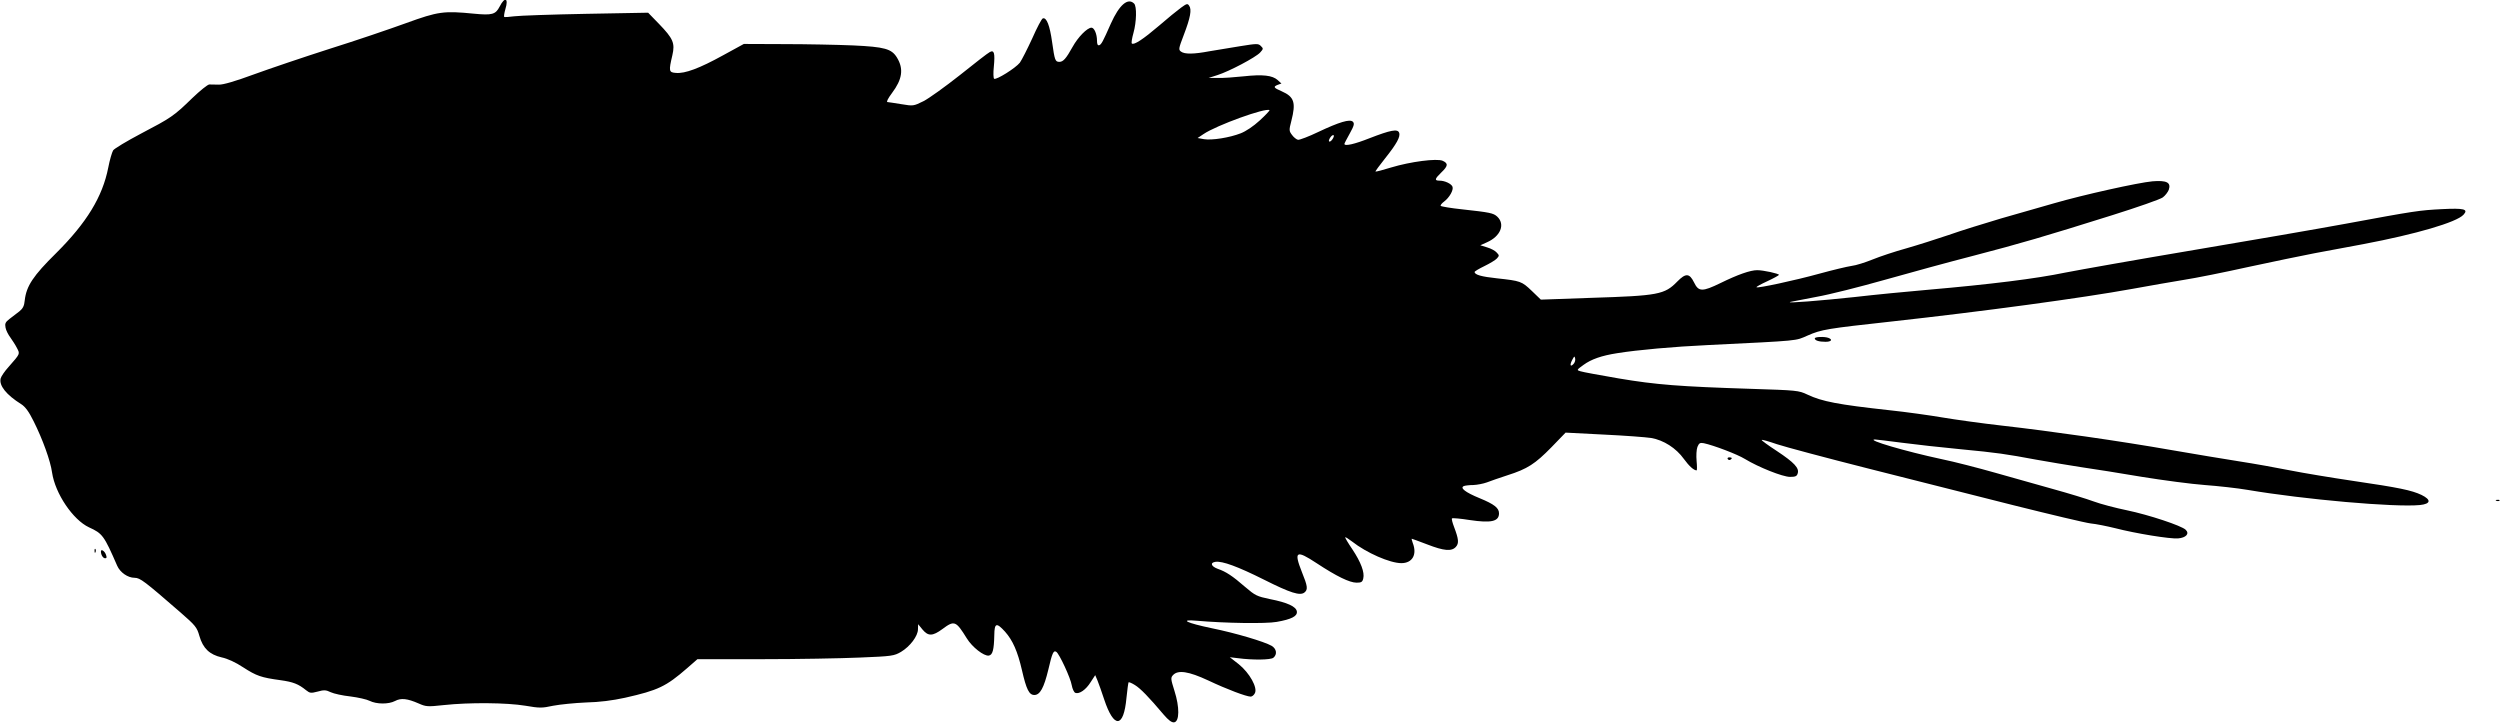 <?xml version="1.0" standalone="no"?>
<!DOCTYPE svg PUBLIC "-//W3C//DTD SVG 20010904//EN"
 "http://www.w3.org/TR/2001/REC-SVG-20010904/DTD/svg10.dtd">
<svg version="1.0" xmlns="http://www.w3.org/2000/svg"
 width="1536pt" height="444pt" viewBox="0 0 1536 444"
 preserveAspectRatio="xMidYMid meet">
<g transform="translate(0,444) scale(0.1,-0.1)"
fill="#000000" stroke="none">
<path d="M3070 4400 c-25 -49 -46 -55 -159 -44 -184 18 -218 14 -416 -58 -99
-36 -310 -108 -470 -158 -159 -51 -369 -122 -465 -157 -114 -42 -189 -64 -215
-63 -22 0 -48 1 -59 1 -10 0 -57 -38 -105 -84 -114 -111 -130 -121 -315 -218
-87 -46 -164 -92 -171 -103 -7 -12 -21 -59 -30 -106 -35 -179 -133 -339 -320
-525 -141 -139 -183 -202 -193 -290 -3 -35 -12 -51 -33 -68 -16 -12 -43 -33
-60 -46 -26 -20 -30 -29 -25 -54 3 -17 17 -44 30 -61 12 -17 31 -46 40 -64 19
-37 22 -33 -51 -116 -24 -26 -46 -59 -49 -71 -11 -44 35 -101 126 -158 25 -16
47 -45 77 -106 55 -110 103 -242 113 -315 19 -128 128 -290 227 -336 83 -38
92 -50 173 -236 18 -41 65 -74 107 -74 34 0 61 -21 281 -212 93 -81 102 -92
117 -145 22 -77 63 -115 137 -132 37 -8 85 -30 132 -61 82 -53 111 -63 229
-79 78 -11 110 -23 158 -62 23 -18 29 -19 71 -8 39 11 51 10 80 -4 19 -9 74
-21 121 -26 47 -6 101 -18 118 -27 42 -21 116 -22 156 -1 37 20 76 15 145 -15
45 -20 54 -21 155 -10 156 17 387 15 501 -4 88 -15 101 -15 171 0 42 8 132 17
201 20 84 2 162 12 240 29 204 46 252 69 382 182 l63 55 395 0 c217 0 489 5
603 10 198 8 210 10 253 35 55 33 104 97 104 139 l1 31 27 -33 c35 -42 62 -41
122 3 74 55 83 51 150 -57 33 -54 105 -110 135 -106 24 4 32 35 34 126 1 75
13 79 66 21 47 -53 77 -120 104 -237 27 -118 44 -152 76 -152 35 0 59 44 86
156 24 104 32 120 49 109 18 -11 88 -161 95 -206 4 -22 14 -43 22 -46 24 -9
65 19 94 66 l28 43 14 -33 c8 -19 26 -71 41 -116 60 -181 120 -177 137 9 5 50
11 93 13 96 3 2 20 -5 39 -17 33 -20 85 -73 176 -181 31 -36 50 -50 65 -48 33
5 34 93 2 193 -23 73 -24 81 -9 97 30 33 95 24 217 -33 114 -54 234 -99 260
-99 9 0 20 9 26 21 18 33 -32 124 -99 178 l-55 43 50 -6 c90 -12 202 -11 218
3 25 21 19 55 -11 73 -46 26 -220 78 -367 108 -158 33 -204 56 -91 46 169 -15
422 -19 489 -7 91 16 128 35 124 64 -4 30 -58 55 -165 76 -81 17 -91 22 -153
75 -77 67 -118 94 -168 111 -41 15 -49 38 -14 43 42 6 137 -29 297 -109 165
-83 223 -101 250 -79 22 18 19 39 -16 125 -51 129 -36 138 90 55 123 -81 203
-120 246 -120 29 0 36 4 41 26 9 37 -14 99 -67 179 -26 38 -46 72 -44 74 2 2
21 -10 42 -26 89 -70 233 -133 303 -133 68 0 98 53 70 124 -5 14 -8 26 -6 26
2 0 45 -16 95 -35 103 -40 150 -44 176 -15 20 22 17 48 -11 122 -10 26 -16 49
-13 53 4 3 52 -1 108 -10 133 -20 181 -9 181 41 0 33 -29 56 -119 93 -88 36
-124 64 -96 75 9 3 35 6 58 6 23 1 60 8 82 16 22 9 79 28 127 44 123 39 170
70 270 172 l87 90 233 -12 c128 -6 260 -16 293 -21 76 -13 153 -62 201 -129
32 -44 61 -70 78 -70 3 0 3 26 0 57 -3 34 -1 70 5 87 10 24 16 27 39 23 61
-13 206 -68 253 -97 82 -50 232 -110 277 -110 33 0 42 4 47 21 11 33 -21 67
-128 138 -54 35 -96 66 -93 68 2 3 44 -9 93 -26 48 -16 302 -84 563 -150 261
-66 662 -167 890 -225 228 -57 442 -108 475 -112 33 -3 101 -17 150 -29 128
-33 338 -67 387 -63 49 4 72 29 47 53 -25 25 -227 92 -362 120 -68 14 -160 38
-203 54 -43 16 -155 50 -249 76 -93 26 -253 71 -355 100 -102 29 -252 68 -335
85 -214 46 -462 118 -406 120 7 0 81 -9 165 -20 83 -11 246 -29 361 -40 230
-22 276 -29 470 -65 72 -13 193 -33 270 -45 77 -11 246 -38 376 -60 130 -21
303 -44 385 -50 81 -6 200 -19 264 -30 348 -59 905 -108 1058 -93 67 7 71 32
10 62 -61 29 -139 45 -418 86 -135 20 -310 49 -390 65 -80 16 -219 41 -310 55
-91 14 -280 46 -420 70 -313 55 -740 116 -1040 150 -124 14 -288 37 -365 50
-77 13 -225 34 -330 45 -310 34 -411 53 -501 96 -53 25 -63 26 -347 35 -437
14 -581 25 -812 64 -115 20 -221 39 -235 44 -24 7 -24 8 19 39 48 35 111 57
207 72 124 20 345 40 559 50 573 28 534 25 610 58 86 38 120 43 520 87 561 62
1167 144 1475 200 102 19 244 43 315 55 72 11 252 47 400 80 149 32 331 70
405 84 74 14 209 39 300 56 322 61 574 134 616 181 31 34 4 41 -134 34 -137
-7 -165 -11 -592 -90 -168 -31 -586 -103 -930 -161 -344 -58 -700 -121 -792
-139 -178 -37 -459 -72 -838 -105 -129 -11 -334 -31 -455 -45 -205 -22 -429
-40 -395 -30 8 2 80 16 160 31 80 14 269 62 421 105 152 43 397 110 545 148
295 77 428 116 852 249 156 49 296 98 310 109 15 11 31 32 37 47 15 45 -13 59
-100 52 -88 -8 -426 -83 -605 -135 -74 -21 -220 -63 -325 -93 -104 -31 -250
-76 -323 -102 -74 -25 -190 -62 -260 -82 -69 -19 -162 -50 -206 -68 -45 -18
-103 -37 -131 -40 -27 -4 -115 -25 -195 -47 -156 -43 -381 -91 -388 -84 -3 3
27 19 66 37 39 18 71 36 72 39 0 8 -96 29 -134 29 -42 0 -119 -27 -225 -79
-113 -55 -135 -54 -163 4 -28 57 -51 58 -103 5 -78 -80 -116 -87 -529 -100
l-309 -11 -56 54 c-62 59 -68 61 -214 77 -95 10 -137 22 -137 39 0 4 27 20 60
36 33 16 68 37 77 47 15 17 15 19 -1 36 -9 11 -35 25 -59 32 l-42 13 40 18
c85 37 114 111 64 158 -24 22 -44 26 -217 45 -67 7 -126 17 -130 21 -4 3 6 16
21 27 32 24 59 71 51 91 -7 18 -47 37 -79 37 -33 0 -31 10 10 50 42 40 44 56
9 72 -35 16 -198 -5 -317 -41 -51 -16 -94 -27 -96 -25 -2 2 25 38 59 81 71 89
96 134 86 158 -9 24 -52 16 -181 -34 -93 -37 -155 -51 -155 -35 0 3 15 32 33
64 26 47 30 61 19 72 -18 18 -84 -2 -213 -63 -58 -28 -114 -49 -124 -48 -10 2
-27 16 -37 30 -18 24 -19 29 -4 86 29 113 18 148 -59 182 -51 22 -54 28 -24
40 l22 8 -23 21 c-32 29 -91 36 -210 23 -55 -6 -126 -11 -158 -10 l-57 0 56
18 c72 23 233 108 261 138 20 22 21 25 5 40 -15 16 -24 16 -129 -1 -62 -10
-147 -24 -188 -31 -95 -18 -151 -19 -174 -2 -16 12 -15 18 17 102 41 107 50
157 33 180 -10 15 -15 13 -51 -13 -22 -16 -82 -65 -134 -110 -97 -83 -155
-121 -167 -109 -4 3 1 33 10 65 19 68 21 163 4 180 -38 38 -91 -7 -143 -123
-50 -113 -58 -128 -72 -133 -9 -2 -13 7 -13 27 0 42 -17 81 -34 81 -26 0 -83
-58 -116 -118 -40 -72 -58 -92 -81 -92 -26 0 -29 9 -45 122 -14 101 -34 153
-57 145 -7 -2 -36 -57 -65 -123 -30 -65 -64 -132 -76 -149 -26 -33 -144 -107
-158 -99 -5 3 -6 37 -2 74 8 84 2 105 -25 90 -11 -5 -93 -69 -183 -141 -90
-71 -191 -144 -225 -161 -61 -30 -62 -30 -135 -18 -40 6 -79 13 -86 13 -7 1 4
23 28 55 64 85 73 149 31 218 -33 54 -75 66 -270 75 -97 4 -287 8 -424 8
l-247 1 -128 -70 c-145 -80 -234 -113 -289 -108 -44 3 -45 11 -22 109 17 74 5
102 -82 192 l-67 69 -383 -7 c-211 -4 -409 -11 -439 -15 -30 -4 -58 -6 -62 -4
-3 2 0 24 7 48 21 68 -3 79 -35 16z m4670 -700 c-39 -36 -86 -67 -117 -79 -69
-27 -177 -44 -226 -36 l-39 7 36 24 c79 54 386 165 406 147 2 -2 -25 -31 -60
-63z m450 -110 c-6 -11 -15 -20 -21 -20 -6 0 -6 7 1 20 6 11 15 20 21 20 6 0
6 -7 -1 -20z m1476 -1388 c-20 -20 -22 -1 -4 31 11 20 12 21 16 3 2 -10 -3
-26 -12 -34z"/>
<path d="M11150 2361 c0 -13 26 -21 66 -21 35 0 46 13 18 24 -24 9 -84 7 -84
-3z"/>
<path d="M10615 1620 c4 -6 11 -8 16 -5 14 9 11 15 -7 15 -8 0 -12 -5 -9 -10z"/>
<path d="M15338 1363 c7 -3 16 -2 19 1 4 3 -2 6 -13 5 -11 0 -14 -3 -6 -6z"/>
<path d="M581 1054 c0 -11 3 -14 6 -6 3 7 2 16 -1 19 -3 4 -6 -2 -5 -13z"/>
<path d="M620 1052 c0 -21 13 -42 26 -42 10 0 11 6 5 22 -8 23 -31 37 -31 20z"/>
</g>
</svg>
